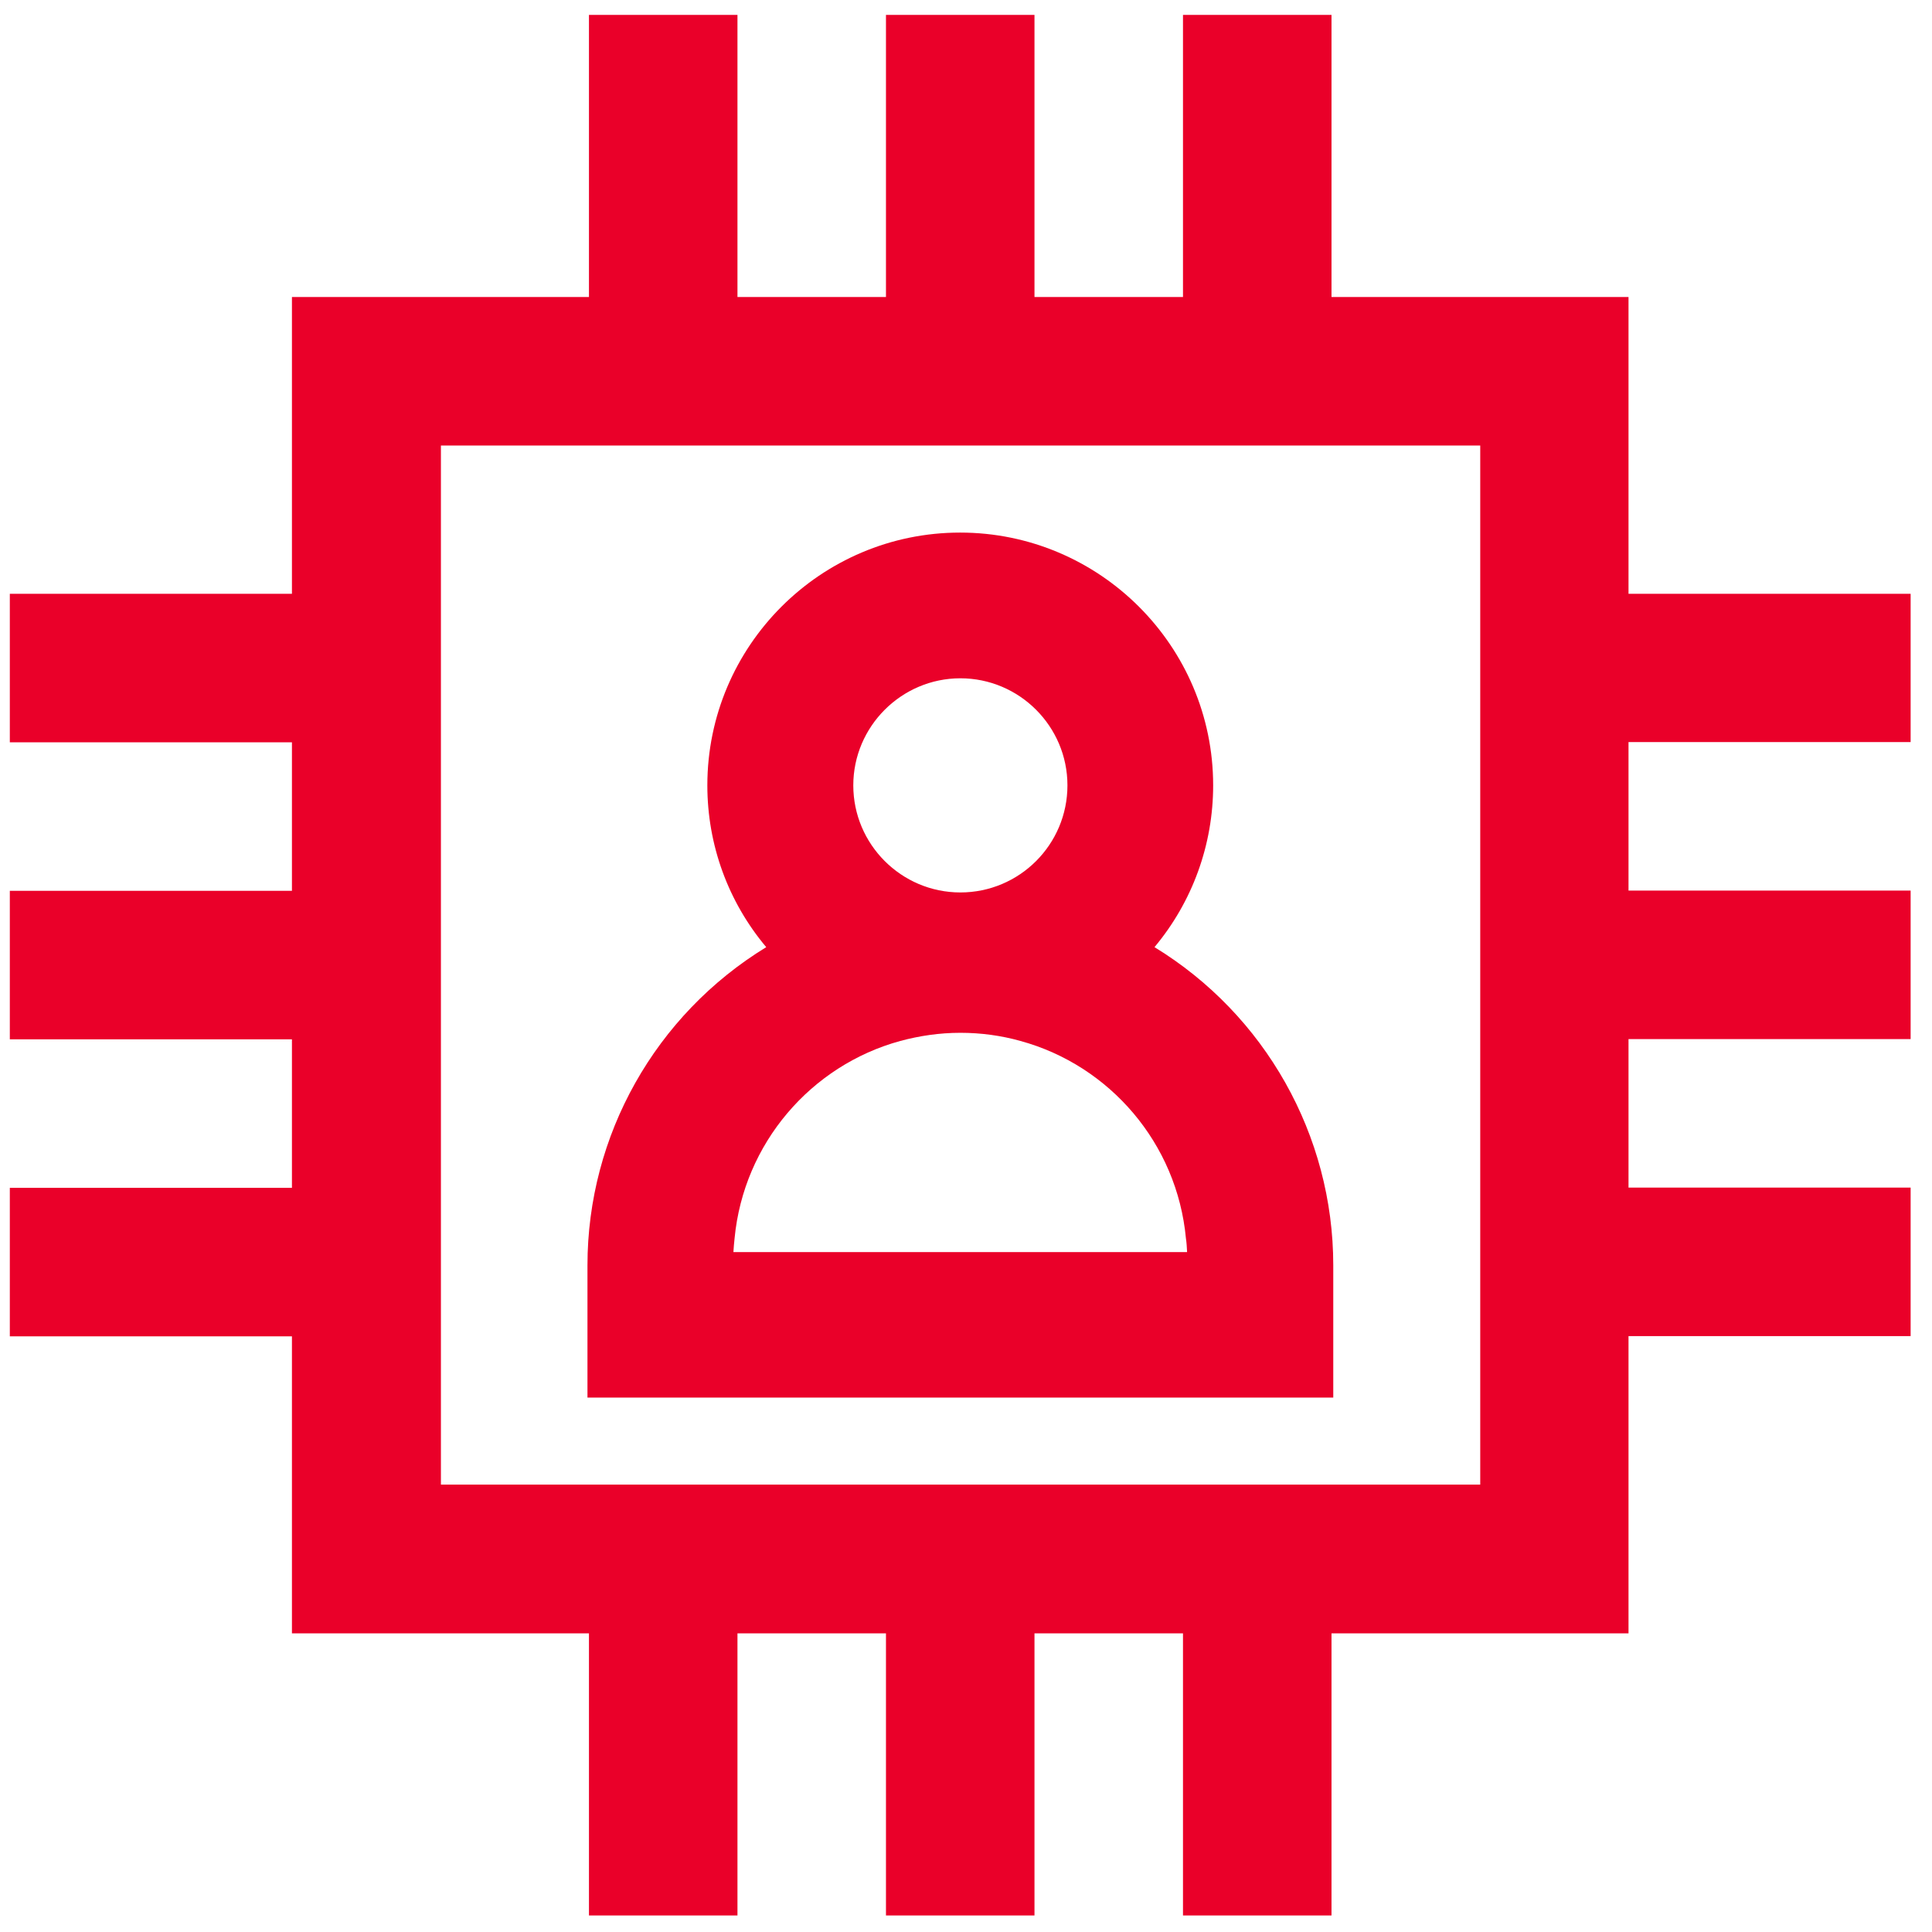 <svg width="83" height="83" viewBox="0 0 83 83" fill="none" xmlns="http://www.w3.org/2000/svg">
<path d="M82.082 31.89V25.51H69.962V12.76H57.202V0.64H50.822V12.76H44.442V0.64H38.062V12.76H31.682V0.64H25.302V12.76H12.542V25.51H0.422V31.89H12.542V38.27H0.422V44.65H12.542V51.03H0.422V57.41H12.542V70.17H25.302V82.29H31.682V70.17H38.062V82.29H44.442V70.17H50.822V82.29H57.202V70.17H69.962V57.4H82.082V51.02H69.962V44.64H82.082V38.26H69.962V31.88H82.082V31.89ZM63.592 63.78H18.942V19.14H63.592V63.78Z" fill="#EA0029"/>
<path d="M57.278 54.36C57.278 48.77 54.348 43.59 49.598 40.69C51.228 38.74 52.118 36.29 52.118 33.74C52.118 27.75 47.238 22.88 41.248 22.88C35.258 22.88 30.388 27.75 30.388 33.74C30.388 36.29 31.278 38.74 32.918 40.69C28.158 43.6 25.238 48.77 25.238 54.36V60.04H57.278V54.36ZM41.258 38.34C38.718 38.34 36.658 36.27 36.658 33.74C36.658 31.21 38.728 29.14 41.258 29.14C43.788 29.14 45.858 31.2 45.858 33.74C45.858 36.28 43.798 38.34 41.258 38.34ZM38.678 44.72C39.498 44.5 40.358 44.37 41.258 44.37C42.148 44.37 43.018 44.49 43.838 44.72C47.678 45.77 50.568 49.12 50.948 53.2C50.978 53.39 50.988 53.59 50.998 53.79H31.508C31.518 53.59 31.538 53.4 31.558 53.2C31.948 49.12 34.838 45.77 38.678 44.72Z" fill="#EA0029"/>
</svg>
